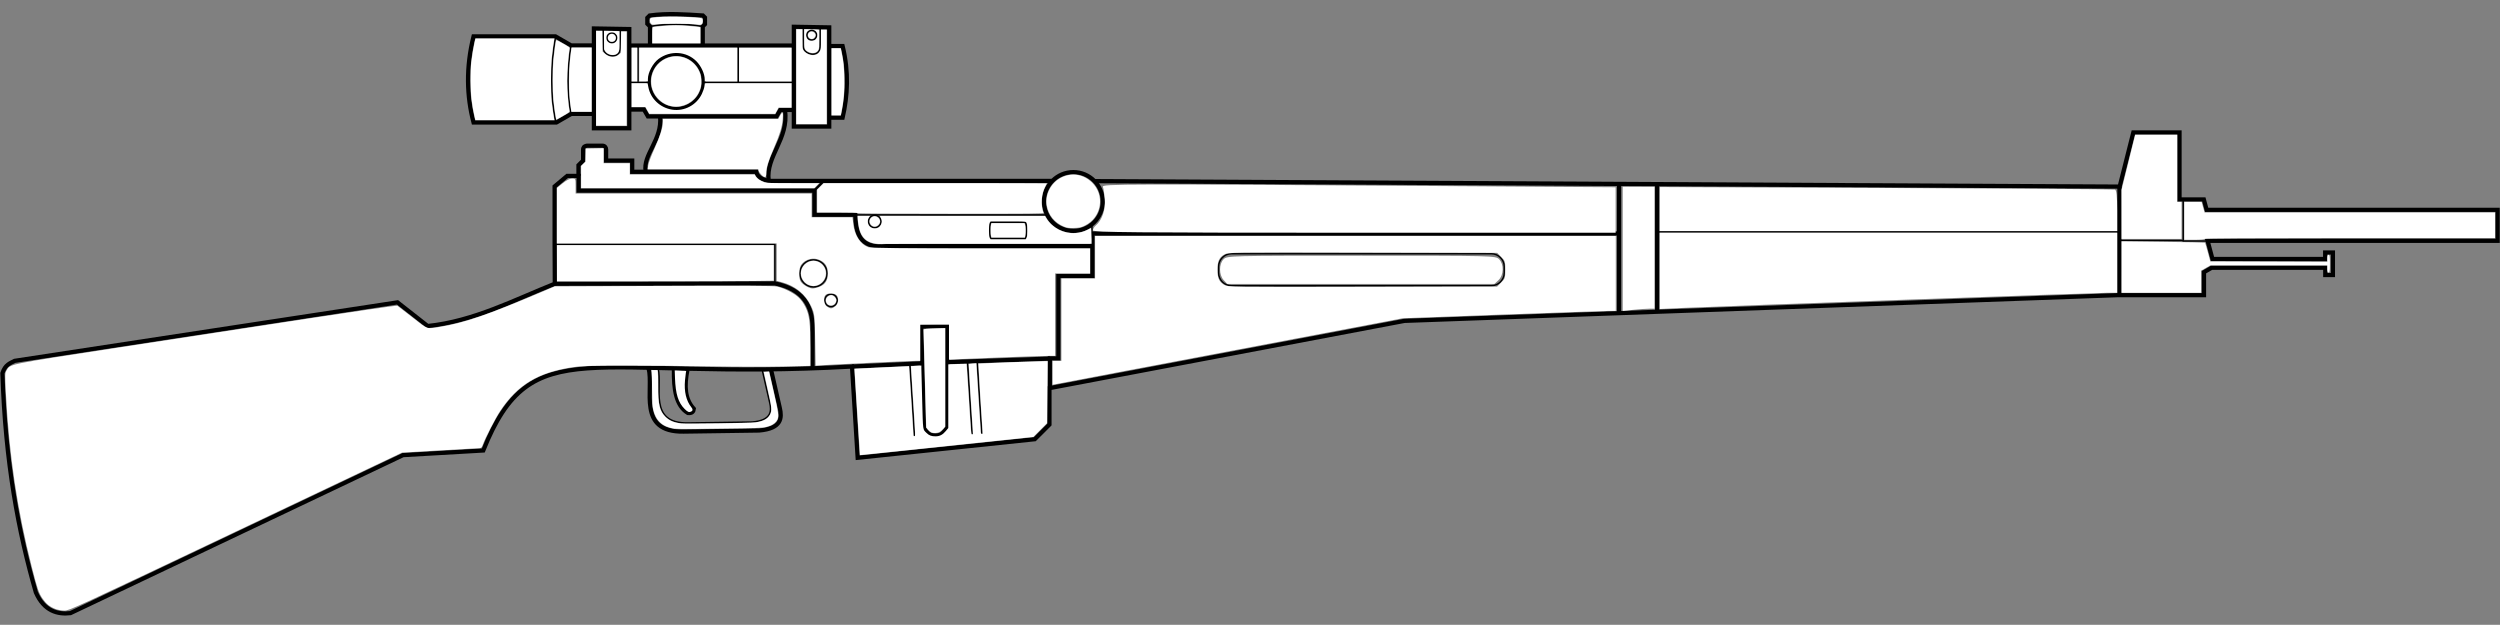 <?xml version="1.0" encoding="UTF-8" standalone="no"?>
<svg
   version="1.1"
   x="0px"
   y="0px"
   width="1776.537"
   height="444"
   viewBox="0 0 1776.537 444"
   enable-background="new 0 0 2016 480.882"
   xml:space="preserve"
   id="svg94"
   sodipodi:docname="weapon_mas49s.svg"
   inkscape:version="1.2.2 (732a01da63, 2022-12-09)"
   xmlns:inkscape="http://www.inkscape.org/namespaces/inkscape"
   xmlns:sodipodi="http://sodipodi.sourceforge.net/DTD/sodipodi-0.dtd"
   xmlns="http://www.w3.org/2000/svg"
   xmlns:svg="http://www.w3.org/2000/svg"
   xmlns:rdf="http://www.w3.org/1999/02/22-rdf-syntax-ns#"
   xmlns:cc="http://creativecommons.org/ns#"
   xmlns:dc="http://purl.org/dc/elements/1.1/"><rect x="0" y="0" width="1776.537" height="444" fill="#808080" stroke="none"/><defs
   id="defs98">
	

		
		
			
	
			
			
			
			
		</defs><sodipodi:namedview
   pagecolor="#ffffff"
   bordercolor="#666666"
   borderopacity="1"
   objecttolerance="10"
   gridtolerance="10"
   guidetolerance="10"
   inkscape:pageopacity="0"
   inkscape:pageshadow="2"
   inkscape:window-width="1920"
   inkscape:window-height="1009"
   id="namedview96"
   showgrid="false"
   inkscape:zoom="0.56349208"
   inkscape:cx="762.21125"
   inkscape:cy="124.22535"
   inkscape:window-x="-8"
   inkscape:window-y="-8"
   inkscape:window-maximized="1"
   inkscape:current-layer="svg94"
   inkscape:document-rotation="0"
   inkscape:pagecheckerboard="true"
   inkscape:showpageshadow="2"
   inkscape:deskcolor="#d1d1d1" />


<g
   id="g9472"
   transform="translate(-0.108,51.197)"><g
     id="g15665"><g
       id="g15552"
       transform="translate(-0.753,67.509)"><g
         id="g15308"
         transform="translate(0,-32.772)"><g
           id="g15270"><g
             id="g78"
             transform="matrix(-1,0,0,1,1773.435,356.761)">
				<g
   id="g74">
					<path
   style="opacity:1;fill:none;stroke:#000000;stroke-miterlimit:10"
   inkscape:connector-curvature="0"
   id="path2"
   d="M 591.578,146.11"
   stroke-miterlimit="10" />
					
					
						
					
					
					
					
					
						
					
						
					
						
					
						
					
						
					
						
					
						
					
						
					
					
					
					<g
   id="g44">
						
						
						
					</g>
					
					
					
					
					
					
						
					
					
					
					
					
					
					
					<circle
   style="fill:none;stroke:#000000;stroke-width:1;stroke-miterlimit:10;stroke-dasharray:none"
   id="circle72-3"
   r="4.421"
   cy="-229.221"
   cx="-1182.042"
   stroke-miterlimit="10"
   transform="scale(-1,1)" /><circle
   style="fill:none;stroke:#000000;stroke-width:1;stroke-miterlimit:10;stroke-dasharray:none"
   id="circle72-2"
   r="4.421"
   cy="-285.332"
   cx="-1150.977"
   stroke-miterlimit="10"
   transform="scale(-1,1)" /><circle
   style="fill:none;stroke:#000000;stroke-width:1;stroke-miterlimit:10;stroke-dasharray:none"
   id="circle72-2-9-0"
   r="3.435"
   cy="-417.676"
   cx="-1195.747"
   stroke-miterlimit="10"
   transform="scale(-1,1)" /><circle
   style="fill:none;stroke:#000000;stroke-width:1;stroke-miterlimit:10;stroke-dasharray:none"
   id="circle72-2-9-0-7"
   r="3.435"
   cy="-415.788"
   cx="1337.782"
   stroke-miterlimit="10" />
				</g>
				
			</g><g
             id="Layer_2_1_"
             transform="matrix(-1,0,0,1,1773.435,425.509)">
</g><g
             id="g14003"
             transform="matrix(6.136,0,0,6.136,202.545,-450.356)"><path
               style="fill:none;stroke:#000000;stroke-width:0.163;stroke-miterlimit:10;stroke-dasharray:none"
               inkscape:connector-curvature="0"
               id="path146"
               d="m 108.258,90.981 c 0,0.825 0.675,1.5 1.5,1.5 h 30.078 c 0.825,0 1.5,-0.675 1.5,-1.5 v -0.704 c 0,-0.825 -0.675,-1.5 -1.5,-1.5 h -30.078 c -0.825,0 -1.5,0.675 -1.5,1.5 z"
               stroke-miterlimit="10"
               sodipodi:nodetypes="sssssssss" /><path
               style="fill:none;stroke:#000000;stroke-width:0.163;stroke-miterlimit:10;stroke-dasharray:none"
               inkscape:connector-curvature="0"
               id="path146-8"
               d="m 81.743,86.254 c 0,0.42 0.087,0.763 0.194,0.763 h 3.892 c 0.107,0 0.194,-0.343 0.194,-0.763 v -0.358 c 0,-0.42 -0.087,-0.763 -0.194,-0.763 h -3.892 c -0.107,0 -0.194,0.343 -0.194,0.763 z"
               stroke-miterlimit="10"
               sodipodi:nodetypes="sssssssss" /><path
               style="fill:none;stroke:#000000;stroke-width:0.489;stroke-dasharray:none;stroke-opacity:1"
               d="m 93.859,80.369 118.749,0.633 1.583,-6.27 h 5.352 v 7.758 h 2.818 l 0.322,1.203 h 33.699 v 3.589 h -33.587 l 0.563,2.101 h 13.051 v -0.749 h 0.898 v 2.611 h -0.887 v -0.846 h -13.157 l -0.885,0.511 v 2.664 h -10.018 l -82.58,2.978 -41.111,7.792 v 4.21 l -1.702,1.702 -20.511,2.15 -0.655,-10.566 c -30.398,1.715 -37.066,-4.399 -42.703,9.722 l -9.293,0.537 -38.518,18.298 c -1.473,0.174 -3.053,-0.226 -4.003,-2.4 -2.018,-7.009 -3.538,-15.014 -3.873,-25.388 0.327,-1.006 0.893,-1.149 1.422,-1.429 l 44.331,-6.773 3.496,2.74 c 5.356,-0.553 10.098,-3.061 14.722,-4.898 0.01,-2.351 -0.022,-1.191 -0.022,-4.631 v -6.635 l 1.458,-1.222 h 1.324 v 1.706 h 27.307 v 2.799 h 4.732 c 0.056,2.139 0.505,3.961 3.626,3.626 h 23.797"
               id="path7563"
               sodipodi:nodetypes="ccccccccccccccccccccccccccccccccccccsccccccccc" /><circle
               style="fill:none;stroke:#000000;stroke-width:0.489;stroke-dasharray:none;stroke-opacity:1"
               id="path8343"
               cx="91.436"
               cy="82.728"
               r="3.404" /><circle
               style="fill:none;stroke:#000000;stroke-width:0.163;stroke-dasharray:none;stroke-opacity:1"
               id="path8343-6"
               cx="61.341"
               cy="91.054"
               r="1.571" /><path
               style="fill:none;stroke:#000000;stroke-width:0.489;stroke-dasharray:none;stroke-opacity:1"
               d="m 88.715,104.255 v -3.359 h 0.985 v -9.539 h 3.941 V 86.431 H 154.501"
               id="path9071" /><path
               style="fill:none;stroke:#000000;stroke-width:0.163;stroke-dasharray:none;stroke-opacity:1"
               d="m 159.069,86.252 h 53.516"
               id="path9073" /><path
               style="fill:none;stroke:#000000;stroke-width:0.489;stroke-dasharray:none;stroke-opacity:1"
               d="M 212.584,80.99 V 93.574"
               id="path9075" /><path
               style="fill:none;stroke:#000000;stroke-width:0.489;stroke-dasharray:none;stroke-opacity:1"
               d="m 154.635,80.699 c 0,3.493 0,14.868 0,14.868"
               id="path9077" /><path
               style="fill:none;stroke:#000000;stroke-width:0.489;stroke-dasharray:none;stroke-opacity:1"
               d="M 159.046,80.721 V 95.533"
               id="path9079" /><path
               style="fill:none;stroke:#000000;stroke-width:0.163;stroke-dasharray:none;stroke-opacity:1"
               d="m 219.973,82.512 v 4.792 h 2.821"
               id="path9081" /><path
               style="fill:none;stroke:#000000;stroke-width:0.163;stroke-dasharray:none;stroke-opacity:1"
               d="m 219.954,87.241 h -7.378"
               id="path9083" /><path
               style="fill:none;stroke:#000000;stroke-width:0.163;stroke-dasharray:none;stroke-opacity:1"
               d="m 31.318,87.684 h 25.555 v 4.5"
               id="path9085"
               sodipodi:nodetypes="ccc" /><path
               style="fill:none;stroke:#000000;stroke-width:0.489;stroke-dasharray:none;stroke-opacity:1"
               d="m 31.373,92.252 25.487,-0.04 c 3.269,0.647 4.371,2.659 4.371,5.087 v 4.761"
               id="path9087"
               sodipodi:nodetypes="ccsc" /><path
               style="fill:none;stroke:#000000;stroke-width:0.489;stroke-dasharray:none;stroke-opacity:1"
               d="m 42.243,102.034 c 0.641,2.453 -1.39,7.42 4.053,7.341 l 8.74,-0.127 c 2.678,-0.221 2.655,-1.511 2.407,-2.597 l -1.013,-4.433"
               id="path9089"
               sodipodi:nodetypes="cscsc" /><path
               style="fill:none;stroke:#000000;stroke-width:0.163;stroke-dasharray:none;stroke-opacity:1"
               d="m 43.351,102.091 c 0.545,2.086 -1.182,6.346 3.446,6.279 l 7.431,-0.108 c 2.277,-0.188 2.257,-1.285 2.046,-2.208 L 55.413,102.285"
               id="path9089-5"
               sodipodi:nodetypes="cscsc" /><path
               style="fill:none;stroke:#000000;stroke-width:0.489;stroke-dasharray:none;stroke-opacity:1"
               d="m 45.178,102.146 c -0.038,2.371 0.235,4.231 1.617,5.073 0.508,0.057 0.654,-0.177 0.688,-0.485 -1.017,-1.113 -1.134,-2.561 -0.726,-4.587"
               id="path9864"
               sodipodi:nodetypes="cccc" /><path
               style="fill:none;stroke:#000000;stroke-width:0.489;stroke-dasharray:none;stroke-opacity:1"
               d="m 88.729,100.92 -12.033,0.412"
               id="path9872" /><path
               style="fill:none;stroke:#000000;stroke-width:0.489;stroke-dasharray:none;stroke-opacity:1"
               d="m 74.004,101.459 -8.202,0.38"
               id="path9874" /><path
               style="fill:none;stroke:#000000;stroke-width:0.489;stroke-dasharray:none;stroke-opacity:1"
               d="m 73.814,97.215 0.317,11.78 c 0,0 0.411,0.597 0.728,0.728 0.361,0.149 0.811,0.149 1.172,0 0.359,-0.149 0.823,-0.823 0.823,-0.823 V 97.12 Z"
               id="path9876"
               sodipodi:nodetypes="ccssccc" /><path
               style="fill:none;stroke:#000000;stroke-width:0.163;stroke-dasharray:none;stroke-opacity:1"
               d="m 79.176,101.254 0.537,8.419"
               id="path10657" /><path
               style="fill:none;stroke:#000000;stroke-width:0.163;stroke-dasharray:none;stroke-opacity:1"
               d="m 80.296,101.209 0.537,8.419"
               id="path10657-5" /><path
               style="fill:none;stroke:#000000;stroke-width:0.163;stroke-dasharray:none;stroke-opacity:1"
               d="m 72.503,101.478 0.537,8.419"
               id="path10657-5-0" /><path
               style="fill:none;stroke:#000000;stroke-width:0.489;stroke-dasharray:none;stroke-opacity:1"
               d="m 34.125,79.758 v -1.232 l 0.537,-0.537 v -1.276 c 0,-0.192 0.061,-0.378 0.448,-0.448 h 1.791 c 0.266,0 0.425,0.212 0.425,0.425 v 1.299 h 3.023 v 1.299 h 14.364 c 0.174,0.667 0.759,0.886 1.391,1.054 h 32.835"
               id="path10703"
               sodipodi:nodetypes="cccscsscccccc" /><path
               style="fill:none;stroke:#000000;stroke-width:0.265;stroke-dasharray:none;stroke-opacity:1"
               d="m 61.433,81.446 1.132,-1.132"
               id="path10705" /></g><path
             style="fill:none;stroke:#000000;stroke-width:1;stroke-dasharray:none"
             d="M 608.49,66.758 H 744.908"
             id="path14764" /><path
             style="fill:none;stroke:#000000"
             d="m 776.799,79.385 v -5.961"
             id="path14766" /></g></g></g><path
       style="fill:#ffffff;stroke:none;stroke-width:0.627;stroke-dasharray:none"
       d="m 39.488,381.555 c -4.046,-1.583 -6.537,-3.591 -9.133,-7.36 -2.723,-3.954 -3.645,-6.666 -7.708,-22.663 C 12.398,311.169 6.649,272.621 4.317,228.628 3.573,214.587 3.588,214.059 4.787,212.001 c 2.692,-4.621 -0.108,-4.051 80.098,-16.312 40.448,-6.183 101.291,-15.485 135.207,-20.67 33.916,-5.185 62.002,-9.219 62.414,-8.964 0.412,0.255 5.253,3.996 10.758,8.313 11.257,8.829 9.694,8.319 20.139,6.573 17.007,-2.843 33.462,-8.491 70.272,-24.119 l 10.666,-4.529 77.174,-0.307 c 57.575,-0.229 78.07,-0.12 80.7,0.428 4.809,1.002 11.546,4.36 15.126,7.539 1.929,1.713 3.74,4.211 5.178,7.142 2.766,5.637 3.437,11.285 3.452,29.063 l 0.011,12.633 -19.261,0.466 c -10.594,0.256 -33.111,0.218 -50.038,-0.085 -16.927,-0.303 -44.612,-0.544 -61.521,-0.535 -25.875,0.013 -31.887,0.187 -37.96,1.1 -24.75,3.719 -39.167,12.393 -51.614,31.051 -3.501,5.248 -10.687,19.204 -12.432,24.146 -0.644,1.824 -1.166,2.353 -2.319,2.353 -0.818,0 -13.539,0.709 -28.268,1.577 l -26.78,1.577 -118.189,56.147 c -114.002,54.158 -118.314,56.146 -121.72,56.118 -1.942,-0.016 -4.82,-0.534 -6.395,-1.15 z"
       id="path15558" /><path
       style="fill:#ffffff;stroke:none;stroke-width:0.314;stroke-dasharray:none"
       d="m 486.636,239.444 c -4.554,-4.527 -6.47,-10.667 -6.87,-22.01 l -0.192,-5.461 1.696,0.204 c 0.933,0.112 2.772,0.205 4.087,0.206 l 2.391,0.003 -0.254,1.362 c -0.14,0.749 -0.414,3.125 -0.609,5.28 -0.725,8.025 0.836,14.623 4.554,19.241 1.107,1.375 1.068,2.323 -0.12,2.959 -1.49,0.797 -2.457,0.429 -4.682,-1.783 z"
       id="path15560" /><path
       style="fill:#ffffff;stroke:none;stroke-width:0.314;stroke-dasharray:none"
       d="m 479.371,253.449 c -8.557,-1.305 -13.33,-5.681 -15.138,-13.88 -0.55,-2.493 -0.647,-4.255 -0.739,-13.38 -0.058,-5.78 -0.187,-11.392 -0.286,-12.47 l -0.18,-1.961 h 2.164 2.164 l 0.194,1.176 c 0.107,0.647 0.197,4.847 0.2,9.333 0.011,14.147 0.989,18.44 5.155,22.614 2.867,2.873 5.994,4.206 11.316,4.824 3.505,0.407 48.96,-0.259 52.717,-0.772 5.59,-0.764 8.642,-2.39 10.326,-5.501 1.547,-2.858 1.353,-4.837 -1.827,-18.647 -1.469,-6.38 -2.644,-11.624 -2.612,-11.653 0.033,-0.029 0.898,-0.103 1.922,-0.164 l 1.862,-0.112 3.231,14.117 c 3.527,15.412 3.808,17.544 2.649,20.095 -0.754,1.659 -2.84,3.419 -5.03,4.244 -3.877,1.46 -5.205,1.586 -19.475,1.852 -25.839,0.482 -46.527,0.603 -48.614,0.284 z"
       id="path15562" /><path
       style="fill:#ffffff;stroke:none;stroke-width:0.314;stroke-dasharray:none"
       d="m 588.771,165.465 c -1.07,-0.581 -1.808,-1.964 -1.808,-3.391 0,-1.42 1.235,-2.895 2.823,-3.371 1.04,-0.312 1.373,-0.277 2.388,0.25 0.703,0.365 1.427,1.088 1.791,1.791 0.527,1.015 0.561,1.348 0.25,2.388 -0.725,2.418 -3.274,3.51 -5.445,2.332 z"
       id="path15568" /><path
       style="fill:#ffffff;stroke:none;stroke-width:0.314;stroke-dasharray:none"
       d="m 395.91,135.839 v -12.862 h 77.017 77.017 v 12.654 12.654 l -14.639,0.208 c -8.052,0.114 -42.709,0.208 -77.017,0.208 h -62.378 z"
       id="path15570" /><path
       style="fill:#ffffff;stroke:none;stroke-width:0.314;stroke-dasharray:none"
       d="m 622.559,122.041 c -6.551,-0.922 -10.242,-4.284 -11.886,-10.829 -0.485,-1.929 -1.122,-6.514 -1.122,-8.07 v -0.871 h 4.383 4.383 l -0.775,1.142 c -0.579,0.853 -0.775,1.555 -0.775,2.777 0,2.912 2.057,4.938 5.015,4.938 2.008,0 3.522,-0.932 4.374,-2.693 0.843,-1.741 0.82,-2.897 -0.092,-4.699 l -0.742,-1.465 58.701,0.009 58.701,0.009 1.031,1.704 c 4.144,6.848 12.374,11.019 20.552,10.414 3.389,-0.25 5.814,-0.912 8.725,-2.379 l 2.388,-1.204 0.198,2.547 c 0.109,1.401 0.199,3.924 0.2,5.606 l 0.002,3.059 -73.645,0.002 c -40.505,0.001 -74.563,0.062 -75.684,0.136 -1.122,0.073 -2.891,0.014 -3.933,-0.133 z m 107.036,-4.162 c 0.412,-0.787 0.54,-1.88 0.557,-4.784 0.013,-2.071 -0.089,-4.289 -0.225,-4.931 -0.473,-2.227 0.16,-2.128 -13.571,-2.128 h -12.362 l -0.556,0.849 c -0.47,0.718 -0.556,1.579 -0.556,5.582 0,4.003 0.086,4.864 0.556,5.583 l 0.556,0.85 h 12.533 12.533 z"
       id="path15572" /><path
       style="fill:#ffffff;stroke:none;stroke-width:0.444;stroke-dasharray:none"
       d="m 704.371,116.572 c -0.346,-1.292 -0.346,-6.916 0,-8.208 l 0.268,-0.998 h 11.716 11.716 l 0.433,1.138 c 0.488,1.283 0.575,5.583 0.155,7.68 l -0.277,1.386 h -11.872 -11.872 z"
       id="path15574" /><path
       style="fill:#ffffff;stroke:none;stroke-width:0.444;stroke-dasharray:none"
       d="m 756.444,109.965 c -6.822,-2.666 -11.351,-8.189 -12.525,-15.275 -1.273,-7.682 3.09,-16.068 10.236,-19.675 7.439,-3.755 15.692,-2.508 21.772,3.291 9.693,9.245 7.027,25.225 -5.164,30.953 -2.652,1.246 -3.526,1.426 -7.442,1.536 -3.685,0.103 -4.85,-0.038 -6.877,-0.83 z"
       id="path15576" /><path
       style="fill:#ffffff;stroke:none;stroke-width:0.444;stroke-dasharray:none"
       d="m 609.592,100.268 c 0,-0.287 -5.102,-0.444 -14.419,-0.444 H 580.754 v -8.112 -8.112 l 2.343,-2.314 2.343,-2.314 h 79.291 c 43.61,0 79.291,0.075 79.291,0.166 0,0.091 -0.483,1.04 -1.074,2.107 -2.893,5.23 -3.443,13.229 -1.294,18.828 0.212,0.553 -8.567,0.638 -65.908,0.638 -43.806,0 -66.153,-0.15 -66.153,-0.444 z"
       id="path15578" /><path
       style="fill:#ffffff;stroke:none;stroke-width:0.444;stroke-dasharray:none"
       d="m 413.049,74.622 v -7.899 l 1.539,-1.491 1.539,-1.491 0.125,-4.696 0.125,-4.696 6.322,-0.123 6.322,-0.123 v 5.336 5.336 h 9.317 9.317 v 3.993 3.993 h 44.341 44.341 l 0.79,1.338 c 0.961,1.626 3.278,3.214 6.078,4.165 1.779,0.604 4.811,0.708 20.573,0.708 h 18.487 l -1.733,1.775 -1.733,1.775 h -82.875 -82.875 z"
       id="path15580" /><path
       style="fill:#ffffff;stroke:none;stroke-width:1.255;stroke-dasharray:none"
       d="m 1179.574,141.289 v -27.096 h 162.505 162.505 v 21.333 21.333 h -6.8 c -7.9,0 -275.317,9.528 -300.956,10.723 l -17.254,0.804 z"
       id="path15588" /><path
       style="fill:#ffffff;stroke:none;stroke-width:1.255;stroke-dasharray:none"
       d="M 1179.574,97.334 V 81.731 l 160.936,0.647 c 88.515,0.356 161.642,0.866 162.505,1.133 1.136,0.352 1.569,4.476 1.569,14.957 V 112.938 h -162.505 -162.505 z"
       id="path15590" /><path
       style="fill:#ffffff;stroke:none;stroke-width:1.255;stroke-dasharray:none"
       d="M 1153.221,125.665 V 81.566 h 11.294 11.294 v 43.293 43.293 h -3.58 c -1.969,0 -7.051,0.363 -11.294,0.806 l -7.713,0.806 z"
       id="path15592" /><path
       style="fill:#ffffff;stroke:none;stroke-width:1.255;stroke-dasharray:none"
       d="m 776.762,112.464 c 0,-0.951 0.888,-2.466 1.974,-3.367 4.428,-3.675 7.104,-11.363 6.492,-18.648 -0.324,-3.85 -0.956,-7.847 -1.404,-8.883 -0.906,-2.089 13.59,-2.118 248.617,-0.494 l 115.761,0.8 V 98.032 114.193 H 962.482 c -156.911,0 -185.72,-0.268 -185.72,-1.729 z"
       id="path15594" /><path
       style="fill:#ffffff;stroke:none;stroke-width:1.255;stroke-dasharray:none"
       d="m 869.671,147.838 c -3.416,-3.666 -3.441,-11.429 -0.049,-14.822 2.466,-2.466 4.183,-2.51 97.88,-2.51 93.697,0 95.414,0.044 97.879,2.51 3.592,3.592 3.387,11.287 -0.395,14.84 l -2.904,2.728 h -94.926 -94.926 z"
       id="path15596" /><path
       style="fill:#ffffff;stroke:none;stroke-width:0.627;stroke-dasharray:none"
       d="M 1552.269,105.722 V 92.233 h 6.171 6.171 l 1.047,3.765 1.047,3.765 h 103.21 103.21 v 9.098 9.098 h -103.213 c -68.39,0 -103.213,0.212 -103.213,0.627 0,0.382 -2.823,0.627 -7.215,0.627 h -7.215 z"
       id="path15598" /><path
       style="fill:#ffffff;stroke:none;stroke-width:0.627;stroke-dasharray:none"
       d="m 1507.705,101.174 -0.016,-17.411 4.869,-19.607 4.869,-19.607 h 14.912 14.912 v 23.842 23.842 h 1.569 1.569 v 13.176 13.176 h -21.333 -21.333 z"
       id="path15600" /><path
       style="fill:#ffffff;stroke:none;stroke-width:0.627;stroke-dasharray:none"
       d="m 1507.721,138.563 v -18.295 l 29.555,0.375 c 16.256,0.206 29.655,0.475 29.778,0.597 0.122,0.122 1.016,3.175 1.986,6.783 l 1.764,6.561 41.555,0.161 41.555,0.161 v -2.514 c 0,-1.817 0.261,-2.514 0.941,-2.514 0.774,0 0.941,1.115 0.941,6.274 0,5.159 -0.167,6.274 -0.941,6.274 -0.68,0 -0.941,-0.697 -0.941,-2.51 v -2.51 l -41.568,0.006 -41.567,0.006 -3.294,1.889 -3.294,1.889 v 7.83 7.83 h -28.235 -28.235 z"
       id="path15602" /></g><path
     style="fill:none;stroke:#000000;stroke-width:3;stroke-dasharray:none;stroke-opacity:1"
     d="M 589.381,-31.739 V 38.76 H 564.218 V -32.173 Z"
     id="path17824" /><path
     style="fill:none;stroke:#000000;stroke-width:1;stroke-dasharray:none;stroke-opacity:1"
     d="m 582.94,-31.89 v 13.651 c 0,8.55 -12.041,6.149 -12.041,0 v -13.805"
     id="path18189"
     sodipodi:nodetypes="cssc" /><path
     style="fill:none;stroke:#000000;stroke-width:3;stroke-dasharray:none;stroke-opacity:1"
     d="M 447.298,-30.544 V 39.955 H 422.135 V -30.978 Z"
     id="path17824-5" /><path
     style="fill:none;stroke:#000000;stroke-width:1;stroke-dasharray:none;stroke-opacity:1"
     d="m 440.857,-30.695 v 13.651 c 0,8.55 -12.041,6.149 -12.041,0 v -13.805"
     id="path18189-5"
     sodipodi:nodetypes="cssc" /><path
     style="fill:none;stroke:#000000;stroke-width:3;stroke-dasharray:none;stroke-opacity:1"
     d="M 447.84,-18.832 H 564.327"
     id="path18191" /><path
     style="fill:none;stroke:#000000;stroke-width:3;stroke-dasharray:none;stroke-opacity:1"
     d="m 422.344,-18.929 h -16.412 l -11.09,-6.403 h -58.24 c -5.516,22.226 -4.888,42.404 0,61.162 h 58.9 l 10.541,-6.086 h 15.875"
     id="path18220"
     sodipodi:nodetypes="cccccccc" /><path
     style="fill:none;stroke:#000000;stroke-width:1;stroke-dasharray:none;stroke-opacity:1"
     d="m 447.5,7.3 h 13.218 m 39.839,0 h 63.778"
     id="path18222"
     sodipodi:nodetypes="cccc" /><path
     style="fill:none;stroke:#000000;stroke-width:1;stroke-dasharray:none;stroke-opacity:1"
     d="M 453.482,-18.776 V 6.84"
     id="path18224" /><path
     style="fill:none;stroke:#000000;stroke-width:1;stroke-dasharray:none;stroke-opacity:1"
     d="M 524.739,-18.832 V 7.198"
     id="path18226" /><path
     style="fill:none;stroke:#000000;stroke-width:3;stroke-dasharray:none;stroke-opacity:1"
     d="m 589.842,-18.469 h 9.05 c 4.561,18.571 3.595,35.208 0,50.924 h -9.203"
     id="path18228"
     sodipodi:nodetypes="cccc" /><path
     style="fill:none;stroke:#000000;stroke-width:1;stroke-dasharray:none;stroke-opacity:1"
     d="m 405.866,29.866 c -2.931,-15.924 -2.56,-32.196 0,-48.699"
     id="path18230"
     sodipodi:nodetypes="cc" /><path
     style="fill:none;stroke:#000000;stroke-width:1;stroke-dasharray:none;stroke-opacity:1"
     d="m 395.02,-25.665 c -3.976,21.899 -3.832,42.273 0,61.28"
     id="path18232"
     sodipodi:nodetypes="cc" /><path
     style="fill:none;stroke:#000000;stroke-width:3;stroke-dasharray:none;stroke-opacity:1"
     d="m 563.92,26.933 h -9.357 l -2.655,4.598 h -91.371 l -2.824,-4.892 h -10.213"
     id="path18236" /><path
     style="fill:none;stroke:#000000;stroke-width:3;stroke-dasharray:none;stroke-opacity:1"
     d="m 499.498,-19.006 v -13.421 l 1.572,-1.572 v -4.717 l -1.476,-1.476 c -12.566,-0.792 -25.123,-1.733 -37.829,0 l -1.659,1.658 v 4.233 l 1.903,1.903 v 13.238"
     id="path19037"
     sodipodi:nodetypes="cccccccccc" /><path
     style="fill:none;stroke:#000000;stroke-width:1;stroke-dasharray:none;stroke-opacity:1"
     d="m 499.421,-32.427 c -12.861,-2.06 -25.409,-2.031 -37.656,0"
     id="path19039"
     sodipodi:nodetypes="cc" /><circle
     style="fill:none;stroke:#000000;stroke-width:3;stroke-dasharray:none;stroke-opacity:1"
     id="path8343-6-7"
     cx="480.662"
     cy="6.701"
     r="19.595" /><path
     style="fill:none;stroke:#000000;stroke-width:3;stroke-dasharray:none;stroke-opacity:1"
     d="m 546.337,77.017 c -2.162,-17.159 14.455,-29.6 11.607,-49.724"
     id="path7007"
     sodipodi:nodetypes="cc" /><path
     style="fill:none;stroke:#000000;stroke-width:3;stroke-dasharray:none;stroke-opacity:1"
     d="M 458.968,70.764 C 456.615,58.842 470.879,48.236 469.173,31.5"
     id="path8461"
     sodipodi:nodetypes="cc" /><path
     style="fill:#ffffff;fill-opacity:1;stroke:none;stroke-width:1.882;stroke-dasharray:none;stroke-opacity:1"
     d="m 541.326,73.194 c -0.873,-0.809 -1.78,-2.079 -2.016,-2.823 l -0.429,-1.353 h -39.258 -39.258 l 0.399,-2.91 c 0.219,-1.6 2.223,-6.894 4.452,-11.764 3.978,-8.691 5.959,-15.005 5.977,-19.05 l 0.009,-2.039 h 40.998 40.998 l 1.183,-2.196 c 1.818,-3.376 2.378,-2.691 1.949,2.383 -0.487,5.757 -2.081,10.935 -6.453,20.96 -3.839,8.803 -5.265,13.561 -5.265,17.572 0,3.13 -0.875,3.455 -3.286,1.221 z"
     id="path9260" /><path
     style="fill:#ffffff;fill-opacity:1;stroke:none;stroke-width:1.331;stroke-dasharray:none;stroke-opacity:1"
     d="m 460.116,27.285 -1.377,-2.44 h -4.876 -4.876 V 16.415 7.986 h 5.666 5.666 l 0.514,2.705 c 1.571,8.266 8.387,14.718 16.95,16.043 8.63,1.336 17.277,-3.258 21.083,-11.2 0.829,-1.729 1.643,-4.135 1.81,-5.346 l 0.303,-2.202 h 30.793 30.793 v 8.651 8.651 h -4.588 -4.588 l -1.207,2.218 -1.207,2.218 h -44.74 -44.74 z"
     id="path9331" /><path
     style="fill:#ffffff;fill-opacity:1;stroke:none;stroke-width:1.331;stroke-dasharray:none;stroke-opacity:1"
     d="M 454.31,-5.324 V -17.303 h 34.827 34.827 V -5.324 6.655 H 512.43 500.894 V 5.183 c 0,-3.941 -2.579,-9.517 -5.97,-12.908 -7.076,-7.076 -18.438,-7.773 -26.757,-1.641 -4.066,2.997 -7.647,9.69 -7.647,14.293 v 1.728 h -3.106 -3.106 z"
     id="path9335" /><path
     style="fill:#ffffff;fill-opacity:1;stroke:none;stroke-width:1.331;stroke-dasharray:none;stroke-opacity:1"
     d="M 525.296,-5.324 V -17.303 h 18.634 18.634 V -5.324 6.655 h -18.634 -18.634 z"
     id="path9337" /><path
     style="fill:#ffffff;fill-opacity:1;stroke:none;stroke-width:1.331;stroke-dasharray:none;stroke-opacity:1"
     d="m 463.627,-26.124 c 0,-5.551 0.029,-5.724 0.998,-5.988 0.549,-0.15 4.342,-0.512 8.43,-0.806 5.846,-0.421 9.017,-0.418 14.863,0.014 4.087,0.302 7.98,0.665 8.651,0.806 l 1.22,0.258 v 5.716 5.716 h -17.081 -17.081 z"
     id="path9339" /><path
     style="fill:#ffffff;fill-opacity:1;stroke:none;stroke-width:1.331;stroke-dasharray:none;stroke-opacity:1"
     d="m 462.715,-34.41 c -0.647,-0.689 -0.883,-1.434 -0.784,-2.472 0.13,-1.35 0.305,-1.514 1.917,-1.803 6.245,-1.119 33.644,-0.637 35.156,0.618 0.827,0.686 0.682,3.211 -0.231,4.038 -0.687,0.622 -1.192,0.649 -3.882,0.208 -3.839,-0.628 -24.7,-0.667 -28.485,-0.052 -2.587,0.42 -2.825,0.385 -3.692,-0.537 z"
     id="path9341" /><path
     style="fill:#ffffff;fill-opacity:1;stroke:none;stroke-width:1.331;stroke-dasharray:none;stroke-opacity:1"
     d="M 448.986,-5.324 V -17.303 h 1.996 1.996 V -5.324 6.655 h -1.996 -1.996 z"
     id="path9343" /><path
     style="fill:#ffffff;fill-opacity:1;stroke:none;stroke-width:1.331;stroke-dasharray:none;stroke-opacity:1"
     d="M 423.697,4.437 V -29.282 h 2.188 2.188 l 0.141,7.356 0.141,7.356 1.628,1.491 c 3.003,2.75 7.186,3.019 9.857,0.634 l 1.381,-1.233 0.14,-7.58 0.14,-7.58 h 1.967 1.967 V 4.658 38.155 h -10.87 -10.87 z"
     id="path9345" /><path
     style="fill:#ffffff;fill-opacity:1;stroke:none;stroke-width:0.471;stroke-dasharray:none;stroke-opacity:1"
     d="m 433.508,-21.852 c -1.589,-0.962 -1.904,-2.911 -0.693,-4.29 1.168,-1.33 2.976,-1.335 4.138,-0.011 0.947,1.079 1.043,2.272 0.278,3.445 -0.77,1.18 -2.523,1.583 -3.723,0.856 z"
     id="path9347" /><path
     style="fill:#ffffff;fill-opacity:1;stroke:none;stroke-width:0.471;stroke-dasharray:none;stroke-opacity:1"
     d="m 433.84,-12.309 c -1.855,-0.511 -3.302,-1.607 -4.001,-3.03 l -0.44,-0.896 -0.049,-6.519 -0.049,-6.519 4.989,0.054 c 2.744,0.03 5.219,0.09 5.499,0.134 l 0.51,0.08 v 6.313 c 0,6.838 -0.062,7.463 -0.862,8.73 -0.98,1.552 -3.387,2.263 -5.599,1.653 z m 2.833,-8.387 c 1.873,-0.956 2.719,-3.252 1.899,-5.157 -0.38,-0.883 -1.297,-1.815 -2.128,-2.162 -0.639,-0.267 -2.084,-0.286 -2.912,-0.038 -0.789,0.236 -1.781,1.093 -2.215,1.913 -0.482,0.91 -0.486,2.737 -0.008,3.63 1.05,1.962 3.468,2.78 5.363,1.814 z"
     id="path9349" /><path
     style="fill:#ffffff;fill-opacity:1;stroke:none;stroke-width:0.471;stroke-dasharray:none;stroke-opacity:1"
     d="m 405.814,25.921 c -1.047,-7.084 -1.336,-11.233 -1.341,-19.254 -0.004,-6.532 0.096,-8.887 0.622,-14.588 0.241,-2.61 0.962,-8.523 1.115,-9.137 l 0.088,-0.353 h 7.12 7.12 V 5.412 28.234 h -7.19 -7.19 z"
     id="path9351" /><path
     style="fill:#ffffff;fill-opacity:1;stroke:none;stroke-width:0.941;stroke-dasharray:none;stroke-opacity:1"
     d="m 395.012,31.935 c -0.633,-3.675 -1.259,-8.232 -1.671,-12.171 -0.535,-5.108 -0.538,-22.977 -0.004,-28.234 0.589,-5.8 1.678,-13.684 1.951,-14.126 0.171,-0.277 1.589,0.394 4.995,2.361 4.48,2.587 4.747,2.795 4.594,3.57 -0.789,3.986 -1.741,16.605 -1.744,23.097 -0.003,6.468 0.897,17.688 1.713,21.351 0.122,0.549 -0.547,1.043 -4.466,3.294 -2.536,1.456 -4.704,2.69 -4.819,2.741 -0.115,0.051 -0.362,-0.796 -0.549,-1.882 z"
     id="path9353" /><path
     style="fill:#ffffff;fill-opacity:1;stroke:none;stroke-width:0.941;stroke-dasharray:none;stroke-opacity:1"
     d="m 337.289,31.45 c -0.936,-4.043 -1.496,-7.237 -2.13,-12.157 -0.705,-5.462 -0.808,-21.055 -0.174,-26.195 0.614,-4.978 1.568,-10.739 2.32,-14.01 l 0.673,-2.93 h 28.059 28.059 l -0.173,0.706 c -0.307,1.251 -1.407,9.678 -1.834,14.039 -0.548,5.608 -0.552,24.248 -0.005,29.489 0.389,3.733 1.42,11.097 1.811,12.941 l 0.183,0.863 h -28.076 -28.076 l -0.635,-2.745 z"
     id="path9355" /><path
     style="fill:#ffffff;fill-opacity:1;stroke:none;stroke-width:0.941;stroke-dasharray:none;stroke-opacity:1"
     d="m 565.944,3.294 v -33.725 h 2.196 2.196 v 6.828 c 0,6.016 0.068,6.958 0.575,7.921 0.749,1.423 3.078,2.989 5.085,3.42 3.127,0.671 5.567,-0.328 6.81,-2.788 0.668,-1.322 0.706,-1.767 0.706,-8.233 v -6.835 h 2.039 2.039 V 3.451 37.019 h -10.823 -10.823 z"
     id="path9357" /><path
     style="fill:#ffffff;fill-opacity:1;stroke:none;stroke-width:0.941;stroke-dasharray:none;stroke-opacity:1"
     d="m 574.224,-14.415 c -2.5,-1.434 -2.633,-1.916 -2.633,-9.554 v -6.462 l 2.745,0.002 c 1.51,10e-4 3.91,0.093 5.333,0.203 l 2.588,0.201 v 6.573 c 0,5.49 -0.086,6.754 -0.524,7.677 -1.163,2.451 -4.541,3.063 -7.509,1.36 z m 4.932,-8.36 c 0.451,-0.227 1.051,-0.899 1.333,-1.494 1.388,-2.924 -0.395,-5.849 -3.565,-5.849 -3.169,0 -4.953,2.924 -3.567,5.846 0.982,2.07 3.412,2.697 5.799,1.497 z"
     id="path9359" /><path
     style="fill:#ffffff;fill-opacity:1;stroke:none;stroke-width:0.941;stroke-dasharray:none;stroke-opacity:1"
     d="m 574.885,-24.527 c -2.212,-2.629 1.51,-5.854 3.945,-3.418 1.137,1.137 1.169,2.186 0.105,3.451 -1.162,1.381 -2.872,1.367 -4.05,-0.033 z"
     id="path9361" /><path
     style="fill:#ffffff;fill-opacity:1;stroke:none;stroke-width:0.941;stroke-dasharray:none;stroke-opacity:1"
     d="M 591.042,6.902 V -16.941 h 3.253 3.253 l 0.66,3.216 c 1.366,6.649 1.682,9.718 1.845,17.925 0.197,9.914 -0.324,15.997 -2.133,24.897 l -0.335,1.647 h -3.272 -3.272 z"
     id="path9363" /><path
     style="fill:#ffffff;fill-opacity:1;stroke:none;stroke-width:0.941;stroke-dasharray:none;stroke-opacity:1"
     d="m 478.175,24.43 c -4.137,-0.606 -7.833,-2.621 -10.779,-5.876 -8.567,-9.467 -4.633,-24.548 7.504,-28.769 9.09,-3.161 19.042,1.592 22.555,10.772 0.585,1.529 0.85,2.931 0.962,5.091 0.195,3.747 -0.243,5.902 -1.85,9.114 -3.361,6.714 -11.03,10.746 -18.392,9.667 z"
     id="path9365" /><path
     style="fill:#ffffff;fill-opacity:1;stroke:none;stroke-width:0.941;stroke-dasharray:none;stroke-opacity:1"
     d="m 575.88,151.703 c -4.491,-1.207 -7.417,-5.886 -6.486,-10.371 0.989,-4.764 5.845,-8.058 10.431,-7.074 4.192,0.899 7.21,4.581 7.21,8.797 0,4.11 -2.968,7.837 -6.974,8.758 -1.777,0.408 -2.305,0.395 -4.181,-0.11 z"
     id="path9367" /><path
     style="fill:#ffffff;fill-opacity:1;stroke:none;stroke-width:0.941;stroke-dasharray:none;stroke-opacity:1"
     d="m 619.327,108.907 c -2.249,-2.101 -1.44,-5.474 1.517,-6.322 1.511,-0.433 3.48,0.493 4.179,1.966 0.647,1.363 0.657,1.89 0.062,3.042 -1.209,2.338 -3.985,2.972 -5.759,1.315 z"
     id="path9369" /></g><path
   style="fill:#ffffff;fill-opacity:1;stroke:none;stroke-width:2.662;stroke-dasharray:none;stroke-opacity:1"
   d="m 748.014,264.937 v -8.5 h 3.106 3.106 v -29.282 -29.282 h 11.979 11.979 v -15.085 -15.085 h 185.007 185.007 v 26.62 26.62 l -5.546,0.017 c -3.05,0.01 -37.09,1.179 -75.644,2.599 l -70.099,2.582 -75.423,14.31 c -41.482,7.871 -96.386,18.281 -122.007,23.133 -25.621,4.852 -47.683,9.054 -49.025,9.337 l -2.44,0.514 z m 318.754,-64.197 c 2.72,-2.721 2.901,-3.285 2.901,-9.078 0,-5.793 -0.18,-6.357 -2.901,-9.078 l -2.901,-2.901 -95.592,-0.225 c -94.305,-0.222 -95.631,-0.201 -98.498,1.553 -3.46,2.117 -4.636,4.821 -4.636,10.651 0,5.83 1.177,8.534 4.636,10.651 2.867,1.755 4.193,1.775 98.498,1.553 l 95.592,-0.225 z"
   id="path9474" /><path
   style="fill:#ffffff;fill-opacity:1;stroke:none;stroke-width:2.662;stroke-dasharray:none;stroke-opacity:1"
   d="m 579.267,241.515 c -0.326,-17.975 -0.385,-18.467 -2.871,-23.896 -3.844,-8.396 -11.238,-14.473 -20.715,-17.025 l -3.766,-1.014 v -13.276 -13.276 h -78.085 -78.085 l 0.003,-19.743 0.003,-19.743 4.112,-3.327 c 2.61,-2.112 5.039,-3.327 6.652,-3.327 2.512,0 2.54,0.057 2.54,5.324 v 5.324 h 83.852 83.852 v 8.43 8.43 h 14.519 14.519 l 0.581,4.946 c 0.943,8.021 4.923,14.143 10.591,16.291 1.7,0.644 27.282,0.946 80.081,0.946 h 77.583 v 8.873 8.873 h -12.423 -12.423 v 29.282 29.282 h -4.073 c -5.161,0 -49.17,1.575 -61.811,2.213 l -9.539,0.481 V 243.143 230.704 H 664.161 653.957 v 12.866 12.866 h -2.992 c -3.926,0 -57.858,2.487 -65.465,3.019 l -5.901,0.413 z m 14.365,-23.952 c 2.199,-1.781 2.633,-5.592 0.877,-7.708 -1.324,-1.595 -6.313,-1.767 -7.811,-0.269 -1.826,1.826 -1.292,6.662 0.907,8.202 2.541,1.78 3.6,1.74 6.026,-0.225 z m -11.192,-13.828 c 4.057,-1.695 5.855,-4.585 5.855,-9.411 0,-4.586 -1.607,-7.395 -5.334,-9.322 -4.711,-2.436 -10.679,-0.996 -13.69,3.303 -1.585,2.264 -1.839,8.837 -0.441,11.449 1.229,2.297 6.047,5.211 8.623,5.215 1.114,0.002 3.357,-0.553 4.986,-1.234 z"
   id="path9476" /><path
   style="fill:#ffffff;fill-opacity:1;stroke:none;stroke-width:0.941;stroke-dasharray:none;stroke-opacity:1"
   d="m 611.084,323.382 c -0.019,-0.054 -0.903,-13.862 -1.963,-30.685 l -1.928,-30.587 1.1,-0.105 c 0.605,-0.058 9.317,-0.483 19.361,-0.946 l 18.261,-0.841 0.17,1.573 c 0.198,1.835 2.995,46.018 2.995,47.297 -3.1e-4,0.654 0.152,0.863 0.627,0.863 0.847,0 0.867,0.594 -0.903,-26.666 -0.823,-12.682 -1.486,-23.074 -1.474,-23.093 0.013,-0.019 1.682,-0.126 3.71,-0.237 l 3.686,-0.202 0.015,2.276 c 0.008,1.252 0.266,11.334 0.573,22.404 0.624,22.511 0.348,20.463 3.133,23.248 1.796,1.796 3.547,2.431 6.555,2.376 2.862,-0.052 4.93,-1.155 7.127,-3.802 l 1.733,-2.088 V 281.536 258.904 l 6.457,-0.227 c 3.551,-0.125 6.498,-0.18 6.547,-0.123 0.049,0.058 0.747,10.622 1.551,23.477 1.741,27.845 1.632,26.666 2.462,26.666 0.596,0 0.621,-0.138 0.433,-2.431 -0.465,-5.687 -3.047,-47.526 -2.94,-47.633 0.065,-0.065 1.313,-0.209 2.774,-0.322 l 2.657,-0.204 1.493,23.962 c 0.821,13.179 1.57,24.491 1.665,25.138 0.134,0.916 0.313,1.176 0.809,1.176 0.592,0 0.623,-0.138 0.448,-1.961 -0.383,-3.981 -3.088,-47.959 -2.958,-48.089 0.136,-0.136 43.592,-1.712 47.249,-1.713 l 1.981,-7.7e-4 -0.211,22.039 -0.211,22.039 -4.862,4.9 -4.862,4.9 -1.77,0.185 c -96.524,10.098 -119.021,12.461 -120.12,12.613 -0.733,0.102 -1.349,0.141 -1.368,0.087 z"
   id="path9478" /><path
   style="fill:#ffffff;fill-opacity:1;stroke:none;stroke-width:0.941;stroke-dasharray:none;stroke-opacity:1"
   d="m 662.412,307.526 c -0.956,-0.239 -2.205,-1.219 -3.273,-2.567 l -0.963,-1.216 -0.94,-34.463 c -0.517,-18.955 -0.94,-34.697 -0.941,-34.983 -0.001,-0.587 1.925,-0.77 10.587,-1.005 l 4.784,-0.13 v 34.988 34.988 l -1.472,1.723 c -0.81,0.948 -2.045,1.983 -2.745,2.301 -1.21,0.549 -3.602,0.721 -5.037,0.362 z"
   id="path9756" /></svg>
